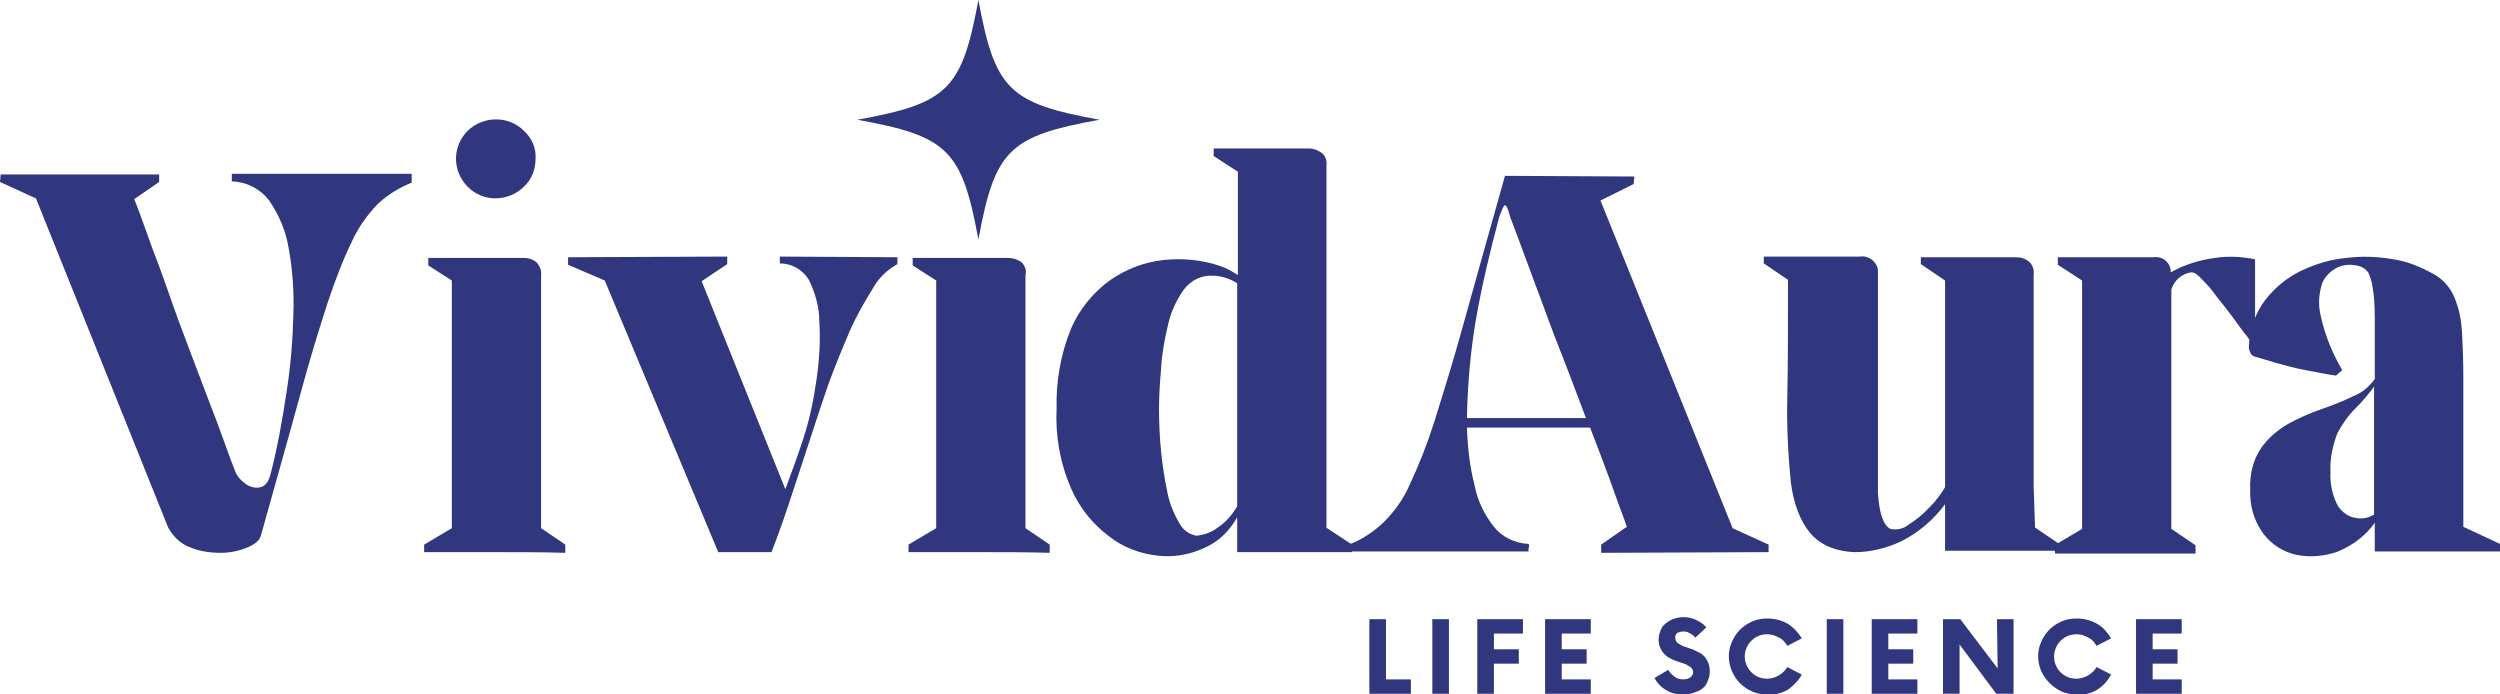 <svg xmlns="http://www.w3.org/2000/svg" fill="none" viewBox="0 0 180 50" height="50" width="180">
<g clip-path="url(#clip0_610_325)">
<path fill="#30377E" d="M29.643 12.66V13.153C28.746 13.497 27.899 14.039 27.202 14.68C26.454 15.468 25.807 16.355 25.358 17.34C24.661 18.768 24.113 20.246 23.615 21.724C23.017 23.547 22.319 25.813 21.572 28.571C20.825 31.33 19.878 34.63 18.782 38.571C18.683 38.916 18.384 39.163 17.836 39.409C17.238 39.655 16.59 39.803 15.893 39.803C15.145 39.803 14.398 39.704 13.7 39.409C13.003 39.163 12.455 38.621 12.106 37.98L2.591 14.286L0 13.103L0.05 12.562H11.459V13.103L9.665 14.335L10.064 15.369L11.06 18.128C11.508 19.261 11.957 20.542 12.455 21.97C12.953 23.399 13.501 24.778 14.049 26.256C14.597 27.734 15.145 29.113 15.643 30.443C16.142 31.773 16.54 32.956 16.939 33.941C17.088 34.335 17.387 34.63 17.736 34.877C18.035 35.074 18.433 35.172 18.782 35.074C19.131 34.975 19.33 34.68 19.48 34.138C19.978 32.217 20.327 30.246 20.625 28.276C20.924 26.404 21.074 24.532 21.124 22.611C21.174 21.034 21.074 19.409 20.775 17.832C20.576 16.601 20.078 15.468 19.38 14.433C18.732 13.596 17.786 13.103 16.69 13.054V12.512H17.736C18.384 12.512 19.181 12.512 20.177 12.512C21.174 12.512 22.17 12.512 23.266 12.512C24.362 12.512 25.358 12.512 26.355 12.512H29.643V12.66Z"></path>
<path fill="#30377E" d="M38.959 38.029L40.702 39.212V39.803C39.058 39.754 37.364 39.754 35.621 39.754H30.539V39.212L32.532 38.029V20.197L30.838 19.113V18.571H37.713C38.062 18.571 38.361 18.67 38.61 18.867C38.859 19.113 39.008 19.507 38.959 19.852V27.093C38.959 28.374 38.959 29.655 38.959 30.936C38.959 32.217 38.959 33.399 38.959 34.433V38.029ZM38.56 11.428C38.56 12.217 38.261 12.956 37.713 13.448C36.617 14.532 34.774 14.581 33.678 13.448C33.13 12.906 32.831 12.167 32.831 11.428C32.831 10.69 33.13 9.951 33.678 9.409C34.824 8.325 36.617 8.325 37.713 9.409C38.311 9.951 38.61 10.69 38.56 11.428Z"></path>
<path fill="#30377E" d="M64.617 18.522V19.015C63.919 19.409 63.321 19.951 62.923 20.64C62.275 21.675 61.677 22.709 61.179 23.842C60.631 25.123 60.083 26.453 59.585 27.832C59.186 29.015 58.788 30.197 58.389 31.429L57.144 35.222C56.695 36.601 56.197 38.079 55.55 39.754H51.713L43.543 20.197L40.902 19.064V18.522L52.361 18.473V19.015L50.518 20.246L56.546 35.222C56.944 34.138 57.393 32.956 57.841 31.576C58.29 30.197 58.589 28.768 58.788 27.34C58.987 25.961 59.087 24.532 58.987 23.103C58.987 22.069 58.688 21.084 58.24 20.148C57.791 19.409 56.994 18.965 56.147 18.965V18.473L64.617 18.522Z"></path>
<path fill="#30377E" d="M73.834 38.03L75.577 39.212V39.803C73.933 39.754 72.239 39.754 70.546 39.754H65.414V39.212L67.407 38.03V20.197L65.713 19.113V18.572H72.588C72.937 18.572 73.236 18.67 73.535 18.867C73.784 19.113 73.933 19.458 73.834 19.803V27.094C73.834 28.375 73.834 29.655 73.834 30.936C73.834 32.217 73.834 33.399 73.834 34.434V38.03Z"></path>
<path fill="#30377E" d="M95.555 38.03L97.348 39.212V39.754H89.078V37.241C88.53 38.227 87.733 39.015 86.687 39.458C85.641 39.951 84.445 40.148 83.299 40C82.054 39.852 80.858 39.409 79.862 38.621C78.666 37.734 77.719 36.552 77.121 35.172C76.324 33.35 75.976 31.379 76.075 29.409C76.025 27.439 76.374 25.468 77.121 23.645C77.719 22.266 78.716 21.035 79.961 20.148C81.107 19.36 82.402 18.867 83.797 18.719C85.192 18.572 86.587 18.719 87.883 19.163C88.331 19.31 88.73 19.557 89.128 19.803V12.365L87.384 11.232V10.69H88.231C88.779 10.69 89.477 10.69 90.224 10.69H94.26C94.608 10.69 94.907 10.838 95.206 11.034C95.455 11.281 95.555 11.626 95.505 11.97V20.69C95.505 22.217 95.505 23.793 95.505 25.419C95.505 27.044 95.505 28.572 95.505 30.099V38.03H95.555ZM86.139 38.572C86.687 38.522 87.235 38.325 87.683 37.98C88.281 37.586 88.73 37.044 89.078 36.453V20.394C88.53 20.049 87.932 19.852 87.285 19.852C86.488 19.803 85.74 20.197 85.242 20.837C84.694 21.626 84.296 22.463 84.096 23.399C83.847 24.433 83.648 25.517 83.598 26.552C83.498 27.636 83.449 28.621 83.449 29.458C83.449 30.443 83.498 31.478 83.598 32.512C83.698 33.498 83.847 34.483 84.046 35.419C84.196 36.207 84.495 36.946 84.893 37.636C85.142 38.128 85.591 38.473 86.139 38.572Z"></path>
<path fill="#30377E" d="M127.34 39.212V39.754L115.284 39.803V39.212L117.127 37.931C117.127 37.931 117.028 37.586 116.779 36.946C116.529 36.306 116.231 35.419 115.832 34.335C115.433 33.251 114.985 32.069 114.487 30.788H105.619C105.669 32.167 105.818 33.596 106.167 34.926C106.366 36.01 106.864 37.044 107.562 37.931C108.16 38.67 109.056 39.113 110.053 39.163C110.103 39.261 110.103 39.36 110.053 39.507C110.053 39.557 110.053 39.655 110.053 39.705H97.1V39.212C98.046 38.867 98.843 38.325 99.591 37.636C100.388 36.847 101.035 35.961 101.484 34.926C102.181 33.448 102.779 31.921 103.277 30.345C103.875 28.424 104.622 26.059 105.42 23.153C106.217 20.246 107.213 16.749 108.359 12.66L117.675 12.709L117.626 13.251L115.234 14.434L124.75 38.03L127.34 39.212ZM105.619 30.099H114.188C113.59 28.522 112.992 26.897 112.345 25.271C111.697 23.645 111.149 22.069 110.601 20.64L109.306 17.143C108.957 16.256 108.807 15.764 108.758 15.714C108.608 15.074 108.459 14.778 108.359 14.778C108.259 14.778 108.16 15.074 107.96 15.567C107.313 17.98 106.715 20.443 106.267 23.005C105.868 25.32 105.669 27.685 105.619 30.099Z"></path>
<path fill="#30377E" d="M146.522 37.98L148.265 39.163V39.655H140.045V36.306C139.198 37.438 138.152 38.325 136.906 38.966C135.86 39.458 134.714 39.754 133.568 39.754C132.124 39.705 131.028 39.212 130.33 38.374C129.633 37.537 129.134 36.306 128.935 34.68C128.736 32.66 128.636 30.64 128.686 28.621C128.736 26.207 128.736 23.35 128.736 20.148L126.992 18.966V18.473H127.64C128.088 18.473 128.586 18.473 129.234 18.473C129.882 18.473 130.529 18.473 131.227 18.473H133.917C134.515 18.375 135.113 18.818 135.212 19.409C135.212 19.508 135.212 19.606 135.212 19.704V35.517C135.312 36.995 135.611 37.833 136.109 38.079C136.558 38.177 137.056 38.079 137.405 37.783C137.953 37.438 138.501 36.995 138.949 36.502C139.397 36.059 139.746 35.567 140.045 35.074V20.197L138.301 19.015V18.522H138.949C139.397 18.522 139.896 18.522 140.543 18.522C141.191 18.522 141.839 18.522 142.536 18.522H145.177C145.525 18.522 145.824 18.621 146.123 18.867C146.372 19.113 146.472 19.458 146.422 19.803V27.439C146.422 28.768 146.422 30.099 146.422 31.429C146.422 32.759 146.422 33.941 146.422 34.975L146.522 37.98Z"></path>
<path fill="#30377E" d="M156.286 19.606C157.282 19.064 158.328 18.719 159.474 18.572C160.421 18.424 161.417 18.473 162.364 18.67C162.364 18.719 162.364 18.916 162.364 19.31C162.364 19.704 162.364 20.197 162.364 20.837C162.364 21.478 162.364 22.02 162.364 22.611C162.364 23.202 162.364 23.695 162.364 24.138V24.778C162.115 24.631 161.915 24.434 161.766 24.187C161.467 23.843 161.168 23.399 160.77 22.857C160.371 22.315 159.972 21.823 159.574 21.33C159.275 20.887 158.926 20.493 158.528 20.099C158.229 19.754 157.98 19.606 157.78 19.606C157.083 19.704 156.535 20.197 156.336 20.837V27.044C156.336 28.325 156.336 29.606 156.336 30.936C156.336 32.217 156.336 33.399 156.336 34.483V38.079L158.079 39.261V39.852H147.966L147.916 39.261L149.909 38.079V20.197L148.165 19.064V18.522H155.04C155.638 18.424 156.186 18.818 156.286 19.409C156.286 19.458 156.286 19.508 156.286 19.606Z"></path>
<path fill="#30377E" d="M180.001 39.163V39.705H178.257C177.111 39.705 175.716 39.705 174.072 39.705C173.325 39.705 172.627 39.705 171.98 39.705H170.983V37.636C170.336 38.572 169.389 39.261 168.343 39.705C167.396 40.049 166.35 40.148 165.354 39.951C164.407 39.754 163.56 39.212 162.962 38.424C162.265 37.488 161.966 36.355 162.016 35.222C161.966 34.187 162.215 33.153 162.763 32.315C163.261 31.576 163.959 30.985 164.706 30.542C165.503 30.099 166.3 29.754 167.147 29.458C167.994 29.163 168.741 28.867 169.439 28.522C170.087 28.276 170.585 27.833 170.983 27.291C170.983 25.419 170.983 23.941 170.983 22.956C170.983 21.971 170.933 21.232 170.834 20.739C170.784 20.345 170.684 20 170.535 19.655C170.336 19.36 170.037 19.163 169.638 19.113C169.19 19.015 168.692 19.064 168.293 19.261C167.795 19.508 167.396 19.902 167.197 20.394C166.948 21.182 166.898 21.971 167.097 22.759C167.396 24.138 167.944 25.468 168.642 26.65C168.492 26.798 168.343 26.897 168.193 27.044C167.496 26.946 166.798 26.798 166.001 26.65C165.204 26.503 164.507 26.305 163.809 26.108L162.315 25.665C162.165 25.616 162.065 25.517 162.016 25.37C161.966 25.271 161.916 25.123 161.916 24.976C161.966 23.744 162.364 22.562 163.112 21.576C163.809 20.69 164.656 20 165.653 19.508C166.699 19.015 167.795 18.67 168.941 18.572C170.087 18.424 171.183 18.473 172.328 18.67C173.325 18.818 174.271 19.212 175.168 19.704C175.915 20.099 176.463 20.739 176.762 21.527C177.061 22.266 177.211 23.054 177.261 23.843C177.31 24.778 177.36 25.813 177.36 27.094V31.576C177.36 32.611 177.36 33.596 177.36 34.532C177.36 35.468 177.36 36.256 177.36 36.897V37.931L180.001 39.163ZM167.795 33.99C167.745 34.828 167.944 35.714 168.343 36.453C168.642 36.897 169.14 37.242 169.638 37.291C170.087 37.389 170.535 37.291 170.933 37.044V36.256C170.933 35.714 170.933 35.074 170.933 34.237C170.933 33.399 170.933 32.611 170.933 31.724V27.833C170.535 28.375 170.087 28.916 169.588 29.409C169.04 29.951 168.642 30.542 168.293 31.182C167.944 32.118 167.745 33.054 167.795 33.99Z"></path>
<path fill="#30377E" d="M79.164 8.621C72.637 9.803 71.641 10.788 70.445 17.241C69.249 10.788 68.253 9.803 61.727 8.621C68.253 7.438 69.249 6.453 70.445 0C71.641 6.453 72.637 7.438 79.164 8.621Z"></path>
<path fill="#30377E" d="M99.789 48.916H101.583V49.951H98.594V44.581H99.789V48.916Z"></path>
<path fill="#30377E" d="M103.127 49.951V44.581H104.323V49.951H103.127Z"></path>
<path fill="#30377E" d="M109.653 45.616H107.561V46.749H109.354V47.783H107.561V49.951H106.365V44.581H109.653V45.616Z"></path>
<path fill="#30377E" d="M114.536 45.616H112.444V46.749H114.237V47.783H112.444V48.916H114.536V49.951H111.248V44.581H114.536V45.616Z"></path>
<path fill="#30377E" d="M121.162 50C120.713 50 120.265 49.902 119.916 49.655C119.568 49.458 119.318 49.163 119.119 48.818L120.116 48.227C120.215 48.424 120.365 48.572 120.564 48.719C120.763 48.867 120.962 48.916 121.212 48.916C121.411 48.916 121.56 48.867 121.71 48.769C121.809 48.67 121.909 48.572 121.909 48.424C121.909 48.276 121.859 48.128 121.71 48.03C121.56 47.931 121.411 47.833 121.261 47.783L120.664 47.586C120.464 47.488 120.265 47.438 120.066 47.291C119.866 47.143 119.717 46.995 119.617 46.798C119.468 46.552 119.418 46.306 119.418 46.059C119.418 45.764 119.518 45.419 119.667 45.172C119.817 44.926 120.066 44.778 120.315 44.631C120.564 44.532 120.863 44.434 121.162 44.434C121.51 44.434 121.809 44.483 122.108 44.631C122.407 44.778 122.656 44.926 122.856 45.172L122.059 45.911C121.959 45.764 121.809 45.665 121.61 45.567C121.461 45.468 121.311 45.468 121.162 45.468C121.012 45.468 120.913 45.517 120.763 45.567C120.664 45.665 120.614 45.764 120.614 45.911C120.614 46.059 120.664 46.207 120.813 46.306C120.962 46.404 121.112 46.503 121.261 46.552C121.461 46.601 121.66 46.7 121.859 46.749C122.059 46.847 122.258 46.946 122.457 47.044C122.656 47.192 122.806 47.34 122.905 47.537C123.055 47.783 123.105 48.079 123.105 48.374C123.105 48.67 123.005 48.966 122.856 49.261C122.706 49.508 122.457 49.705 122.158 49.803C121.809 49.951 121.461 50 121.162 50Z"></path>
<path fill="#30377E" d="M127.291 50C126.893 50 126.544 49.951 126.195 49.803C125.847 49.655 125.548 49.458 125.299 49.212C125.049 48.965 124.85 48.67 124.701 48.325C124.402 47.635 124.402 46.847 124.701 46.207C124.85 45.862 125.049 45.566 125.299 45.32C125.548 45.074 125.847 44.877 126.195 44.729C126.544 44.581 126.893 44.532 127.291 44.532C127.79 44.532 128.338 44.68 128.736 44.926C129.135 45.172 129.483 45.566 129.733 45.961L128.686 46.502C128.537 46.256 128.338 46.01 128.089 45.911C127.839 45.764 127.54 45.665 127.242 45.665C126.644 45.665 126.146 45.961 125.847 46.453C125.548 46.946 125.548 47.586 125.847 48.079C125.996 48.325 126.195 48.522 126.444 48.67C126.694 48.818 126.992 48.867 127.242 48.867C127.54 48.867 127.839 48.768 128.089 48.621C128.338 48.473 128.537 48.276 128.686 48.029L129.733 48.571C129.483 49.015 129.135 49.36 128.736 49.655C128.288 49.901 127.79 50.049 127.291 50Z"></path>
<path fill="#30377E" d="M131.525 49.951V44.581H132.721V49.951H131.525Z"></path>
<path fill="#30377E" d="M138.052 45.616H135.959V46.749H137.753V47.783H135.959V48.916H138.052V49.951H134.764V44.581H138.052V45.616Z"></path>
<path fill="#30377E" d="M143.781 44.581H144.976V49.951H143.731L141.09 46.404V49.951H139.895V44.581H141.14L143.83 48.128L143.781 44.581Z"></path>
<path fill="#30377E" d="M149.561 50C149.212 50 148.814 49.951 148.465 49.803C147.817 49.507 147.269 48.965 146.97 48.325C146.671 47.635 146.671 46.847 146.97 46.207C147.12 45.862 147.319 45.566 147.568 45.32C147.817 45.074 148.116 44.877 148.465 44.729C148.814 44.581 149.162 44.532 149.561 44.532C150.059 44.532 150.607 44.68 151.006 44.926C151.454 45.172 151.753 45.566 152.002 45.961L150.956 46.502C150.806 46.256 150.607 46.01 150.358 45.911C150.109 45.764 149.81 45.665 149.511 45.665C148.913 45.665 148.415 45.961 148.116 46.453C147.668 47.241 147.917 48.227 148.714 48.67C148.963 48.818 149.262 48.867 149.511 48.867C149.81 48.867 150.109 48.768 150.358 48.621C150.607 48.473 150.806 48.276 150.956 48.029L152.002 48.571C151.753 49.015 151.454 49.36 151.006 49.655C150.607 49.901 150.109 50.049 149.561 50Z"></path>
<path fill="#30377E" d="M157.083 45.616H154.991V46.749H156.784V47.783H154.991V48.916H157.083V49.951H153.795V44.581H157.083V45.616Z"></path>
</g>
<defs>
<clipPath id="clip0_610_325">
<rect fill="white" height="50" width="180"></rect>
</clipPath>
</defs>
</svg>
